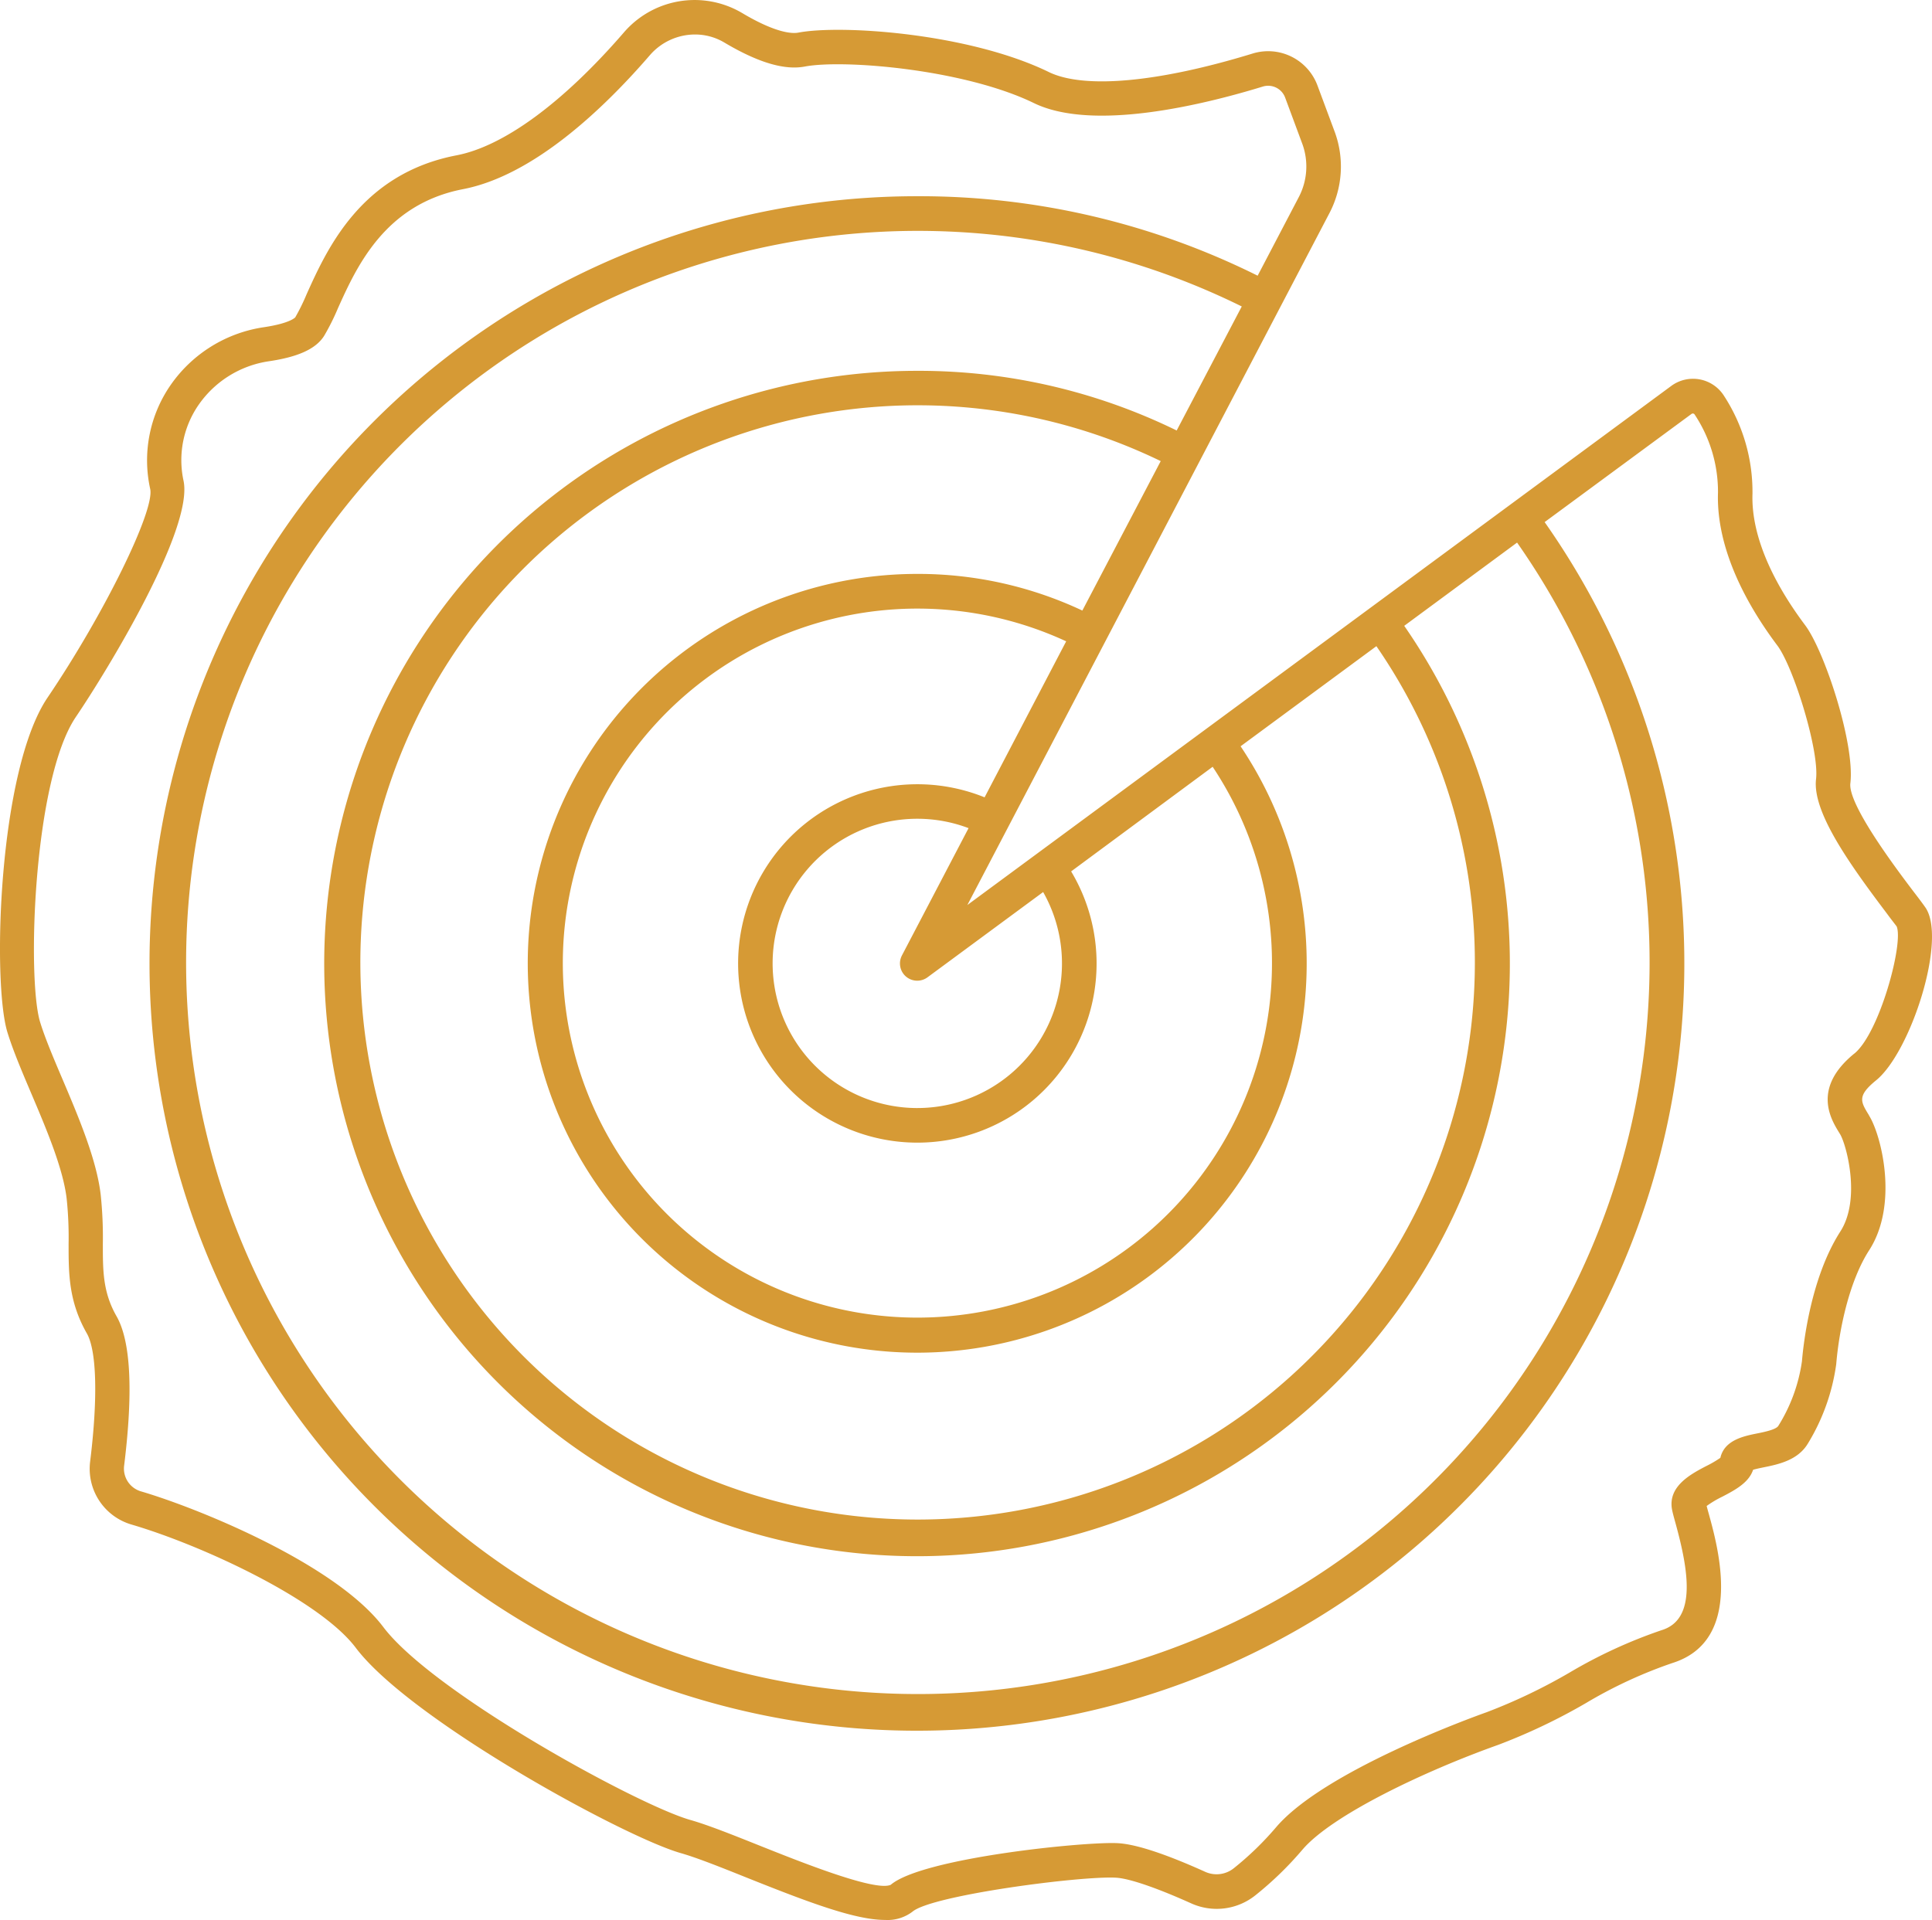 <svg xmlns="http://www.w3.org/2000/svg" xmlns:xlink="http://www.w3.org/1999/xlink" width="215" height="213.717" viewBox="0 0 215 213.717">
  <defs>
    <clipPath id="clip-path">
      <rect id="Rectangle_22" data-name="Rectangle 22" width="215" height="213.717" fill="#d69a35"/>
    </clipPath>
  </defs>
  <g id="Groupe_73" data-name="Groupe 73" transform="translate(0 -0.001)">
    <g id="Groupe_72" data-name="Groupe 72" transform="translate(0 0.001)" clip-path="url(#clip-path)">
      <path id="Tracé_88" data-name="Tracé 88" d="M207.944,124.069c-.881-1.445-1.286-2.095.828-3.814,3.853-3.125,7.941-15.762,5.48-19.263-.265-.381-.7-.963-1.238-1.661-1.825-2.408-7.387-9.747-7.1-12.14.52-4.43-2.889-14.77-5.047-17.621-3.963-5.3-5.986-10.33-5.846-14.577a19.6,19.6,0,0,0-3.159-10.917,4.079,4.079,0,0,0-5.866-1.127l-78.346,57.788,40.3-77.026a11.178,11.178,0,0,0,.573-9.058l-1.907-5.124a5.856,5.856,0,0,0-7.223-3.568c-10.489,3.217-18.752,3.968-22.672,2.061-8.89-4.334-23.115-5.3-27.9-4.387-.588.111-2.374.12-6.26-2.2a10.388,10.388,0,0,0-13.171,2.22C62.653,11.435,56.06,16.279,50.8,17.291,40.168,19.333,36.388,27.722,34.129,32.73a23.014,23.014,0,0,1-1.271,2.591s-.534.66-3.487,1.1A15.356,15.356,0,0,0,19.027,42.8a14.718,14.718,0,0,0-2.312,11.63c.52,2.408-5.138,13.932-11.423,23.216-5.48,8.1-6.174,31.644-4.474,37.235.607,1.989,1.6,4.334,2.644,6.79,1.676,3.944,3.573,8.408,3.959,11.779a41.772,41.772,0,0,1,.212,5.008c0,3.294,0,6.4,2.032,9.964,1.1,1.926,1.233,7.223.366,14.25a6.467,6.467,0,0,0,4.6,7.021c7.874,2.312,20.939,8.375,24.965,13.725,6.058,8.023,29.775,21.02,36.156,22.846,1.825.52,4.546,1.608,7.426,2.764,6.939,2.774,12.015,4.676,15.319,4.676a4.573,4.573,0,0,0,3.053-.925c2.172-1.835,18.82-4.007,22.667-3.776,1.483.092,4.527,1.136,8.341,2.856a6.89,6.89,0,0,0,7.161-.91,37.8,37.8,0,0,0,5.22-5.066c3.284-3.853,13.595-8.75,21.79-11.668a65.613,65.613,0,0,0,9.781-4.662,51.074,51.074,0,0,1,9.583-4.44c7.97-2.49,5.124-12.776,4.055-16.648-.092-.328-.169-.607-.226-.838a11.6,11.6,0,0,1,1.753-1.04c1.387-.727,2.938-1.541,3.414-2.986.313-.1.814-.2,1.175-.275,1.6-.323,3.795-.771,4.917-2.639a22.9,22.9,0,0,0,3.159-8.837c.318-3.848,1.445-9.251,3.674-12.7,3.28-5.1,1.348-12.723.029-14.9Zm-77-76.151a65.244,65.244,0,0,0-28.893-6.641A65.971,65.971,0,1,0,156.266,69.66l12.559-9.265a81.431,81.431,0,1,1-30.638-26.283ZM120.447,67.961a42.9,42.9,0,0,0-18.382-4.079,43.341,43.341,0,1,0,35.992,19.186l15.112-11.143a62.013,62.013,0,1,1-24-20.6ZM109.568,88.75a19.946,19.946,0,1,0,9.631,8.244L134.947,85.35a39.459,39.459,0,1,1-16.3-13.966Zm-8.755,19.942a1.927,1.927,0,0,0,2.408.087l12.863-9.487a16.1,16.1,0,1,1-8.3-7.113l-7.411,14.163a1.925,1.925,0,0,0,.438,2.35Zm105.535,8.582c-4.729,3.853-2.591,7.32-1.681,8.8l.106.173c.693,1.146,2.35,7.223.024,10.831-3.265,5.09-4.093,12.347-4.272,14.447a18.459,18.459,0,0,1-2.624,7.18c-.25.419-1.536.684-2.408.857-1.445.294-3.6.732-4.045,2.706a12.362,12.362,0,0,1-1.56.91c-1.724.9-4.334,2.268-3.809,4.9.063.318.193.8.361,1.406,1.445,5.23,2.408,10.739-1.5,11.957a54.649,54.649,0,0,0-10.291,4.739,62.194,62.194,0,0,1-9.217,4.406c-1.844.655-18.136,6.593-23.424,12.8a34.13,34.13,0,0,1-4.7,4.556,3.067,3.067,0,0,1-3.183.409c-4.406-1.989-7.667-3.063-9.679-3.188-3.419-.221-21.761,1.6-25.32,4.628-1.7.795-10.046-2.547-14.529-4.334-2.976-1.189-5.779-2.316-7.8-2.889-5.885-1.681-28.6-14.129-34.143-21.467-5.259-6.959-20.433-13.18-26.968-15.1a2.639,2.639,0,0,1-1.873-2.865c1.021-8.264.737-13.86-.843-16.624-1.526-2.673-1.526-5.052-1.526-8.061a45.571,45.571,0,0,0-.236-5.447c-.453-3.925-2.466-8.668-4.238-12.843-1.011-2.369-1.96-4.613-2.509-6.4-1.474-4.849-.756-26.968,3.983-33.964C11.917,74.67,21.567,58.861,20.421,53.5a10.822,10.822,0,0,1,1.734-8.514,11.559,11.559,0,0,1,7.753-4.772c3.279-.481,5.235-1.377,6.154-2.817a25.526,25.526,0,0,0,1.546-3.092C39.684,29.7,42.824,22.751,51.5,21.061c7.845-1.5,15.646-8.928,20.8-14.895A6.659,6.659,0,0,1,77.338,3.84a6.361,6.361,0,0,1,3.26.891c3.756,2.234,6.689,3.106,8.962,2.677,4.334-.819,17.755.3,25.5,4.069,6.549,3.183,18.781.212,25.48-1.844a2.017,2.017,0,0,1,2.475,1.233l1.9,5.119a7.334,7.334,0,0,1-.376,5.943l-4.584,8.76a84.37,84.37,0,0,0-37.891-8.846,85.4,85.4,0,1,0,69.828,36.272l16.344-12.039a.24.24,0,0,1,.188-.043.227.227,0,0,1,.159.106,15.538,15.538,0,0,1,2.6,8.707c-.173,5.133,2.114,11.018,6.612,17.014,1.8,2.408,4.676,11.688,4.3,14.861-.424,3.626,3.65,9.357,7.859,14.929.482.66.905,1.189,1.112,1.469.795,1.854-1.907,11.88-4.714,14.158Z" transform="translate(0.001 -0.001)" fill="#d69a35"/>
    </g>
  </g>
</svg>
